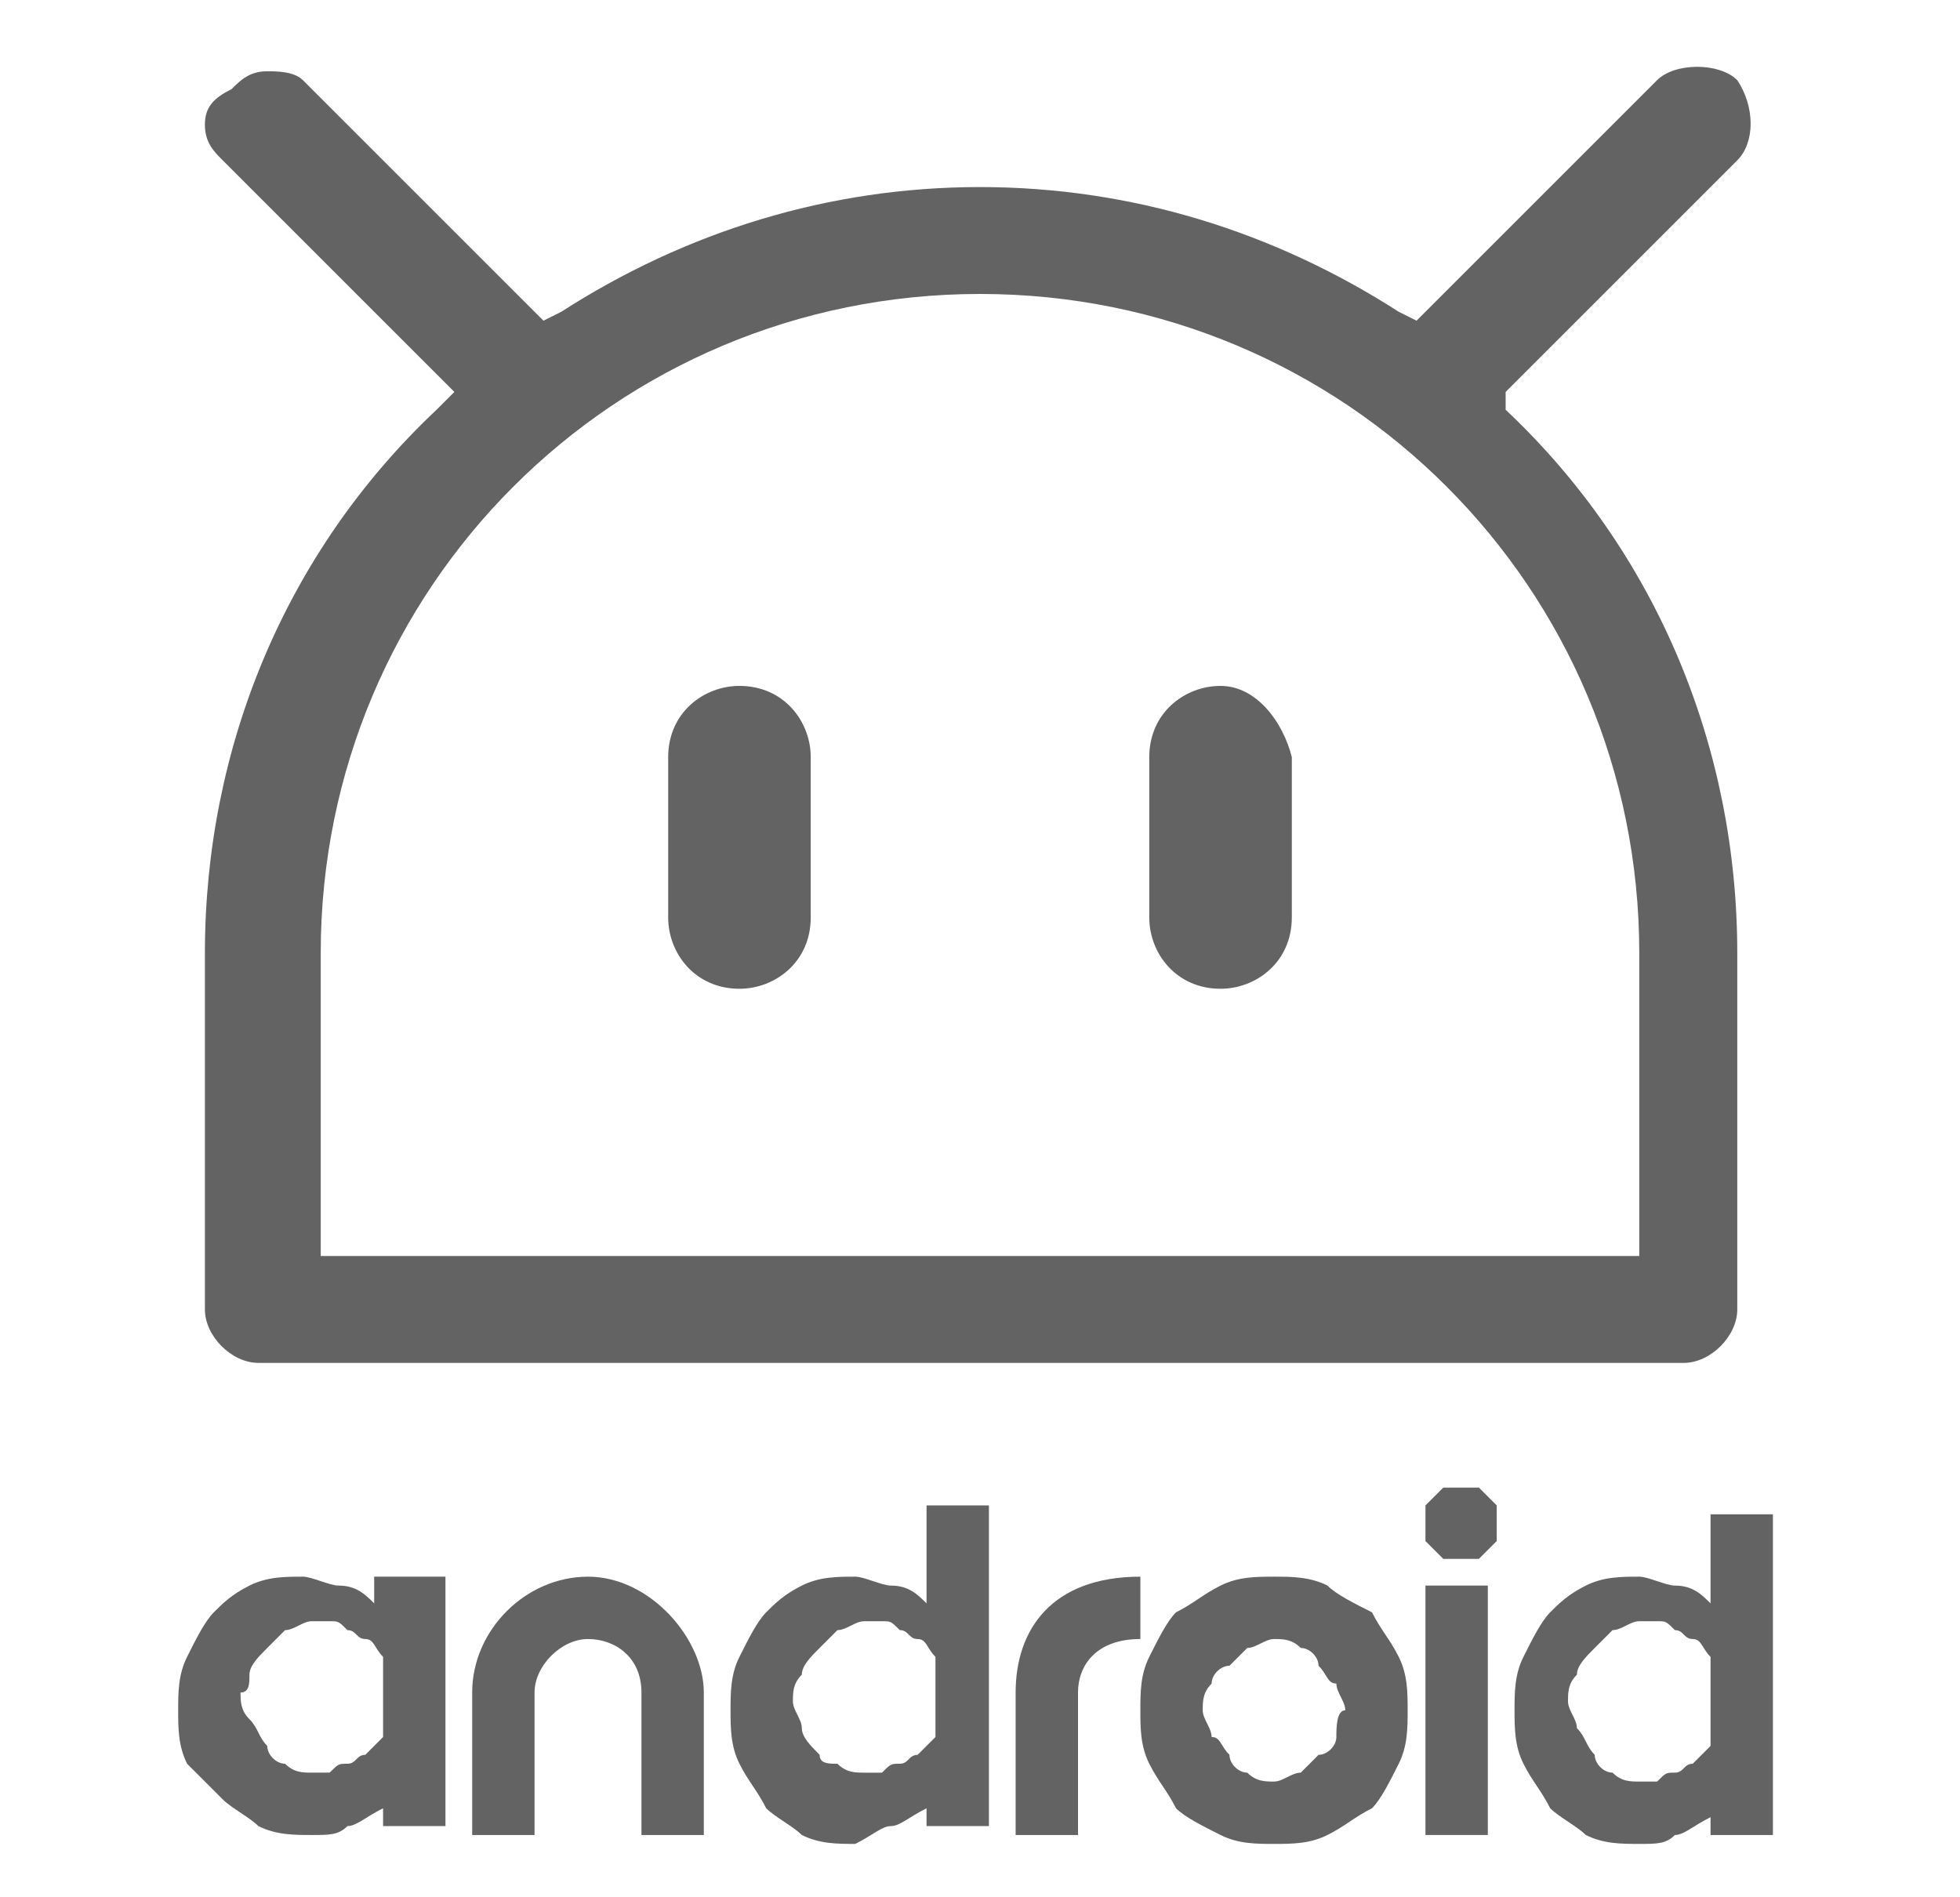 <?xml version="1.0" encoding="utf-8"?>
<!-- Generator: Adobe Illustrator 25.3.1, SVG Export Plug-In . SVG Version: 6.00 Build 0)  -->
<svg version="1.1" id="Layer_1" xmlns="http://www.w3.org/2000/svg" xmlns:xlink="http://www.w3.org/1999/xlink" x="0px" y="0px"
	 viewBox="0 0 22 21.3" style="enable-background:new 0 0 22 21.3;" xml:space="preserve">
<style type="text/css">
	.st0{fill:#636363;}
</style>
<g>
	<path class="st0" d="M2.5,20.2c0.1,0.1,0.3,0.2,0.4,0.3c0.2,0.1,0.4,0.1,0.6,0.1c0.2,0,0.3,0,0.4-0.1c0.1,0,0.2-0.1,0.4-0.2v0.2
		h0.7v-2.8H4.2V18c-0.1-0.1-0.2-0.2-0.4-0.2c-0.1,0-0.3-0.1-0.4-0.1c-0.2,0-0.4,0-0.6,0.1c-0.2,0.1-0.3,0.2-0.4,0.3
		c-0.1,0.1-0.2,0.3-0.3,0.5c-0.1,0.2-0.1,0.4-0.1,0.6c0,0.2,0,0.4,0.1,0.6C2.2,19.9,2.3,20,2.5,20.2z M2.8,18.8
		c0-0.1,0.1-0.2,0.2-0.3s0.1-0.1,0.2-0.2c0.1,0,0.2-0.1,0.3-0.1c0.1,0,0.1,0,0.2,0c0.1,0,0.1,0,0.2,0.1c0.1,0,0.1,0.1,0.2,0.1
		c0.1,0,0.1,0.1,0.2,0.2v0.9c-0.1,0.1-0.1,0.1-0.2,0.2c-0.1,0-0.1,0.1-0.2,0.1c-0.1,0-0.1,0-0.2,0.1c-0.1,0-0.1,0-0.2,0
		c-0.1,0-0.2,0-0.3-0.1c-0.1,0-0.2-0.1-0.2-0.2c-0.1-0.1-0.1-0.2-0.2-0.3s-0.1-0.2-0.1-0.3C2.8,19,2.8,18.9,2.8,18.8z"/>
	<path class="st0" d="M7.9,20.5V19c0-0.6-0.6-1.3-1.3-1.3h0c-0.7,0-1.3,0.6-1.3,1.3v1.6H6v-1.6c0-0.3,0.3-0.6,0.6-0.6
		c0.3,0,0.6,0.2,0.6,0.6v1.6H7.9z"/>
	<path class="st0" d="M10,20.5c0.1,0,0.2-0.1,0.4-0.2v0.2h0.7v-3.6h-0.7V18c-0.1-0.1-0.2-0.2-0.4-0.2c-0.1,0-0.3-0.1-0.4-0.1
		c-0.2,0-0.4,0-0.6,0.1c-0.2,0.1-0.3,0.2-0.4,0.3c-0.1,0.1-0.2,0.3-0.3,0.5c-0.1,0.2-0.1,0.4-0.1,0.6c0,0.2,0,0.4,0.1,0.6
		c0.1,0.2,0.2,0.3,0.3,0.5c0.1,0.1,0.3,0.2,0.4,0.3c0.2,0.1,0.4,0.1,0.6,0.1C9.8,20.6,9.9,20.5,10,20.5z M9.2,19.7
		C9.1,19.6,9,19.5,9,19.4c0-0.1-0.1-0.2-0.1-0.3c0-0.1,0-0.2,0.1-0.3c0-0.1,0.1-0.2,0.2-0.3c0.1-0.1,0.1-0.1,0.2-0.2
		c0.1,0,0.2-0.1,0.3-0.1c0.1,0,0.1,0,0.2,0c0.1,0,0.1,0,0.2,0.1c0.1,0,0.1,0.1,0.2,0.1c0.1,0,0.1,0.1,0.2,0.2v0.9
		c-0.1,0.1-0.1,0.1-0.2,0.2c-0.1,0-0.1,0.1-0.2,0.1c-0.1,0-0.1,0-0.2,0.1c-0.1,0-0.1,0-0.2,0c-0.1,0-0.2,0-0.3-0.1
		C9.3,19.8,9.2,19.8,9.2,19.7z"/>
	<path class="st0" d="M11.4,19v1.6h0.7v-1.6c0-0.3,0.2-0.6,0.7-0.6v-0.7C11.8,17.7,11.4,18.3,11.4,19z"/>
	<path class="st0" d="M19.2,16.9V18c-0.1-0.1-0.2-0.2-0.4-0.2c-0.1,0-0.3-0.1-0.4-0.1c-0.2,0-0.4,0-0.6,0.1
		c-0.2,0.1-0.3,0.2-0.4,0.3c-0.1,0.1-0.2,0.3-0.3,0.5c-0.1,0.2-0.1,0.4-0.1,0.6c0,0.2,0,0.4,0.1,0.6c0.1,0.2,0.2,0.3,0.3,0.5
		c0.1,0.1,0.3,0.2,0.4,0.3c0.2,0.1,0.4,0.1,0.6,0.1c0.2,0,0.3,0,0.4-0.1c0.1,0,0.2-0.1,0.4-0.2v0.2h0.7v-3.6H19.2z M19.2,19.6
		c-0.1,0.1-0.1,0.1-0.2,0.2c-0.1,0-0.1,0.1-0.2,0.1c-0.1,0-0.1,0-0.2,0.1c-0.1,0-0.1,0-0.2,0c-0.1,0-0.2,0-0.3-0.1
		c-0.1,0-0.2-0.1-0.2-0.2c-0.1-0.1-0.1-0.2-0.2-0.3c0-0.1-0.1-0.2-0.1-0.3c0-0.1,0-0.2,0.1-0.3c0-0.1,0.1-0.2,0.2-0.3
		c0.1-0.1,0.1-0.1,0.2-0.2c0.1,0,0.2-0.1,0.3-0.1c0.1,0,0.1,0,0.2,0c0.1,0,0.1,0,0.2,0.1c0.1,0,0.1,0.1,0.2,0.1
		c0.1,0,0.1,0.1,0.2,0.2V19.6z"/>
	<path class="st0" d="M16.8,17.1c0-0.1,0-0.1,0-0.2c0,0-0.1-0.1-0.1-0.1c0,0-0.1-0.1-0.1-0.1c-0.1,0-0.1,0-0.2,0c-0.1,0-0.1,0-0.2,0
		c0,0-0.1,0.1-0.1,0.1c0,0-0.1,0.1-0.1,0.1c0,0.1,0,0.1,0,0.2c0,0.1,0,0.1,0,0.2c0,0,0.1,0.1,0.1,0.1c0,0,0.1,0.1,0.1,0.1
		c0,0,0.1,0,0.2,0c0.1,0,0.1,0,0.2,0c0,0,0.1-0.1,0.1-0.1c0,0,0.1-0.1,0.1-0.1C16.8,17.2,16.8,17.2,16.8,17.1z"/>
	<rect x="16" y="17.8" class="st0" width="0.7" height="2.8"/>
	<path class="st0" d="M14.9,17.8c-0.2-0.1-0.4-0.1-0.6-0.1c-0.2,0-0.4,0-0.6,0.1c-0.2,0.1-0.3,0.2-0.5,0.3c-0.1,0.1-0.2,0.3-0.3,0.5
		c-0.1,0.2-0.1,0.4-0.1,0.6c0,0.2,0,0.4,0.1,0.6c0.1,0.2,0.2,0.3,0.3,0.5c0.1,0.1,0.3,0.2,0.5,0.3c0.2,0.1,0.4,0.1,0.6,0.1
		c0.2,0,0.4,0,0.6-0.1c0.2-0.1,0.3-0.2,0.5-0.3c0.1-0.1,0.2-0.3,0.3-0.5c0.1-0.2,0.1-0.4,0.1-0.6c0-0.2,0-0.4-0.1-0.6
		c-0.1-0.2-0.2-0.3-0.3-0.5C15.2,18,15,17.9,14.9,17.8z M15,19.5c0,0.1-0.1,0.2-0.2,0.2c-0.1,0.1-0.1,0.1-0.2,0.2
		c-0.1,0-0.2,0.1-0.3,0.1c-0.1,0-0.2,0-0.3-0.1c-0.1,0-0.2-0.1-0.2-0.2c-0.1-0.1-0.1-0.2-0.2-0.2c0-0.1-0.1-0.2-0.1-0.3
		c0-0.1,0-0.2,0.1-0.3c0-0.1,0.1-0.2,0.2-0.2c0.1-0.1,0.1-0.1,0.2-0.2c0.1,0,0.2-0.1,0.3-0.1c0.1,0,0.2,0,0.3,0.1
		c0.1,0,0.2,0.1,0.2,0.2c0.1,0.1,0.1,0.2,0.2,0.2c0,0.1,0.1,0.2,0.1,0.3C15,19.2,15,19.4,15,19.5z"/>
	<path class="st0" d="M9.1,8.5c0-0.4-0.3-0.8-0.8-0.8c-0.4,0-0.8,0.3-0.8,0.8v1.8c0,0.4,0.3,0.8,0.8,0.8c0.4,0,0.8-0.3,0.8-0.8V8.5z
		"/>
	<path class="st0" d="M13.7,7.7c-0.4,0-0.8,0.3-0.8,0.8v1.8c0,0.4,0.3,0.8,0.8,0.8c0.4,0,0.8-0.3,0.8-0.8V8.5
		C14.4,8.1,14.1,7.7,13.7,7.7z"/>
	<path class="st0" d="M16.9,4.4l2.6-2.6c0.2-0.2,0.2-0.6,0-0.9c-0.2-0.2-0.7-0.2-0.9,0l-2.7,2.7l-0.2-0.1c-1.4-0.9-3-1.4-4.7-1.4
		c-1.7,0-3.3,0.5-4.7,1.4L6.1,3.6L3.4,0.9C3.3,0.8,3.1,0.8,3,0.8c-0.2,0-0.3,0.1-0.4,0.2C2.4,1.1,2.3,1.2,2.3,1.4
		c0,0.2,0.1,0.3,0.2,0.4l2.6,2.6L4.9,4.6c-1.7,1.6-2.6,3.8-2.6,6.1v4c0,0.3,0.3,0.6,0.6,0.6h16c0.3,0,0.6-0.3,0.6-0.6v-4
		c0-2.3-0.9-4.5-2.6-6.1L16.9,4.4z M18.4,14.1H3.6v-3.4c0-4.1,3.3-7.4,7.4-7.4s7.4,3.3,7.4,7.4V14.1z"/>
</g>
</svg>
